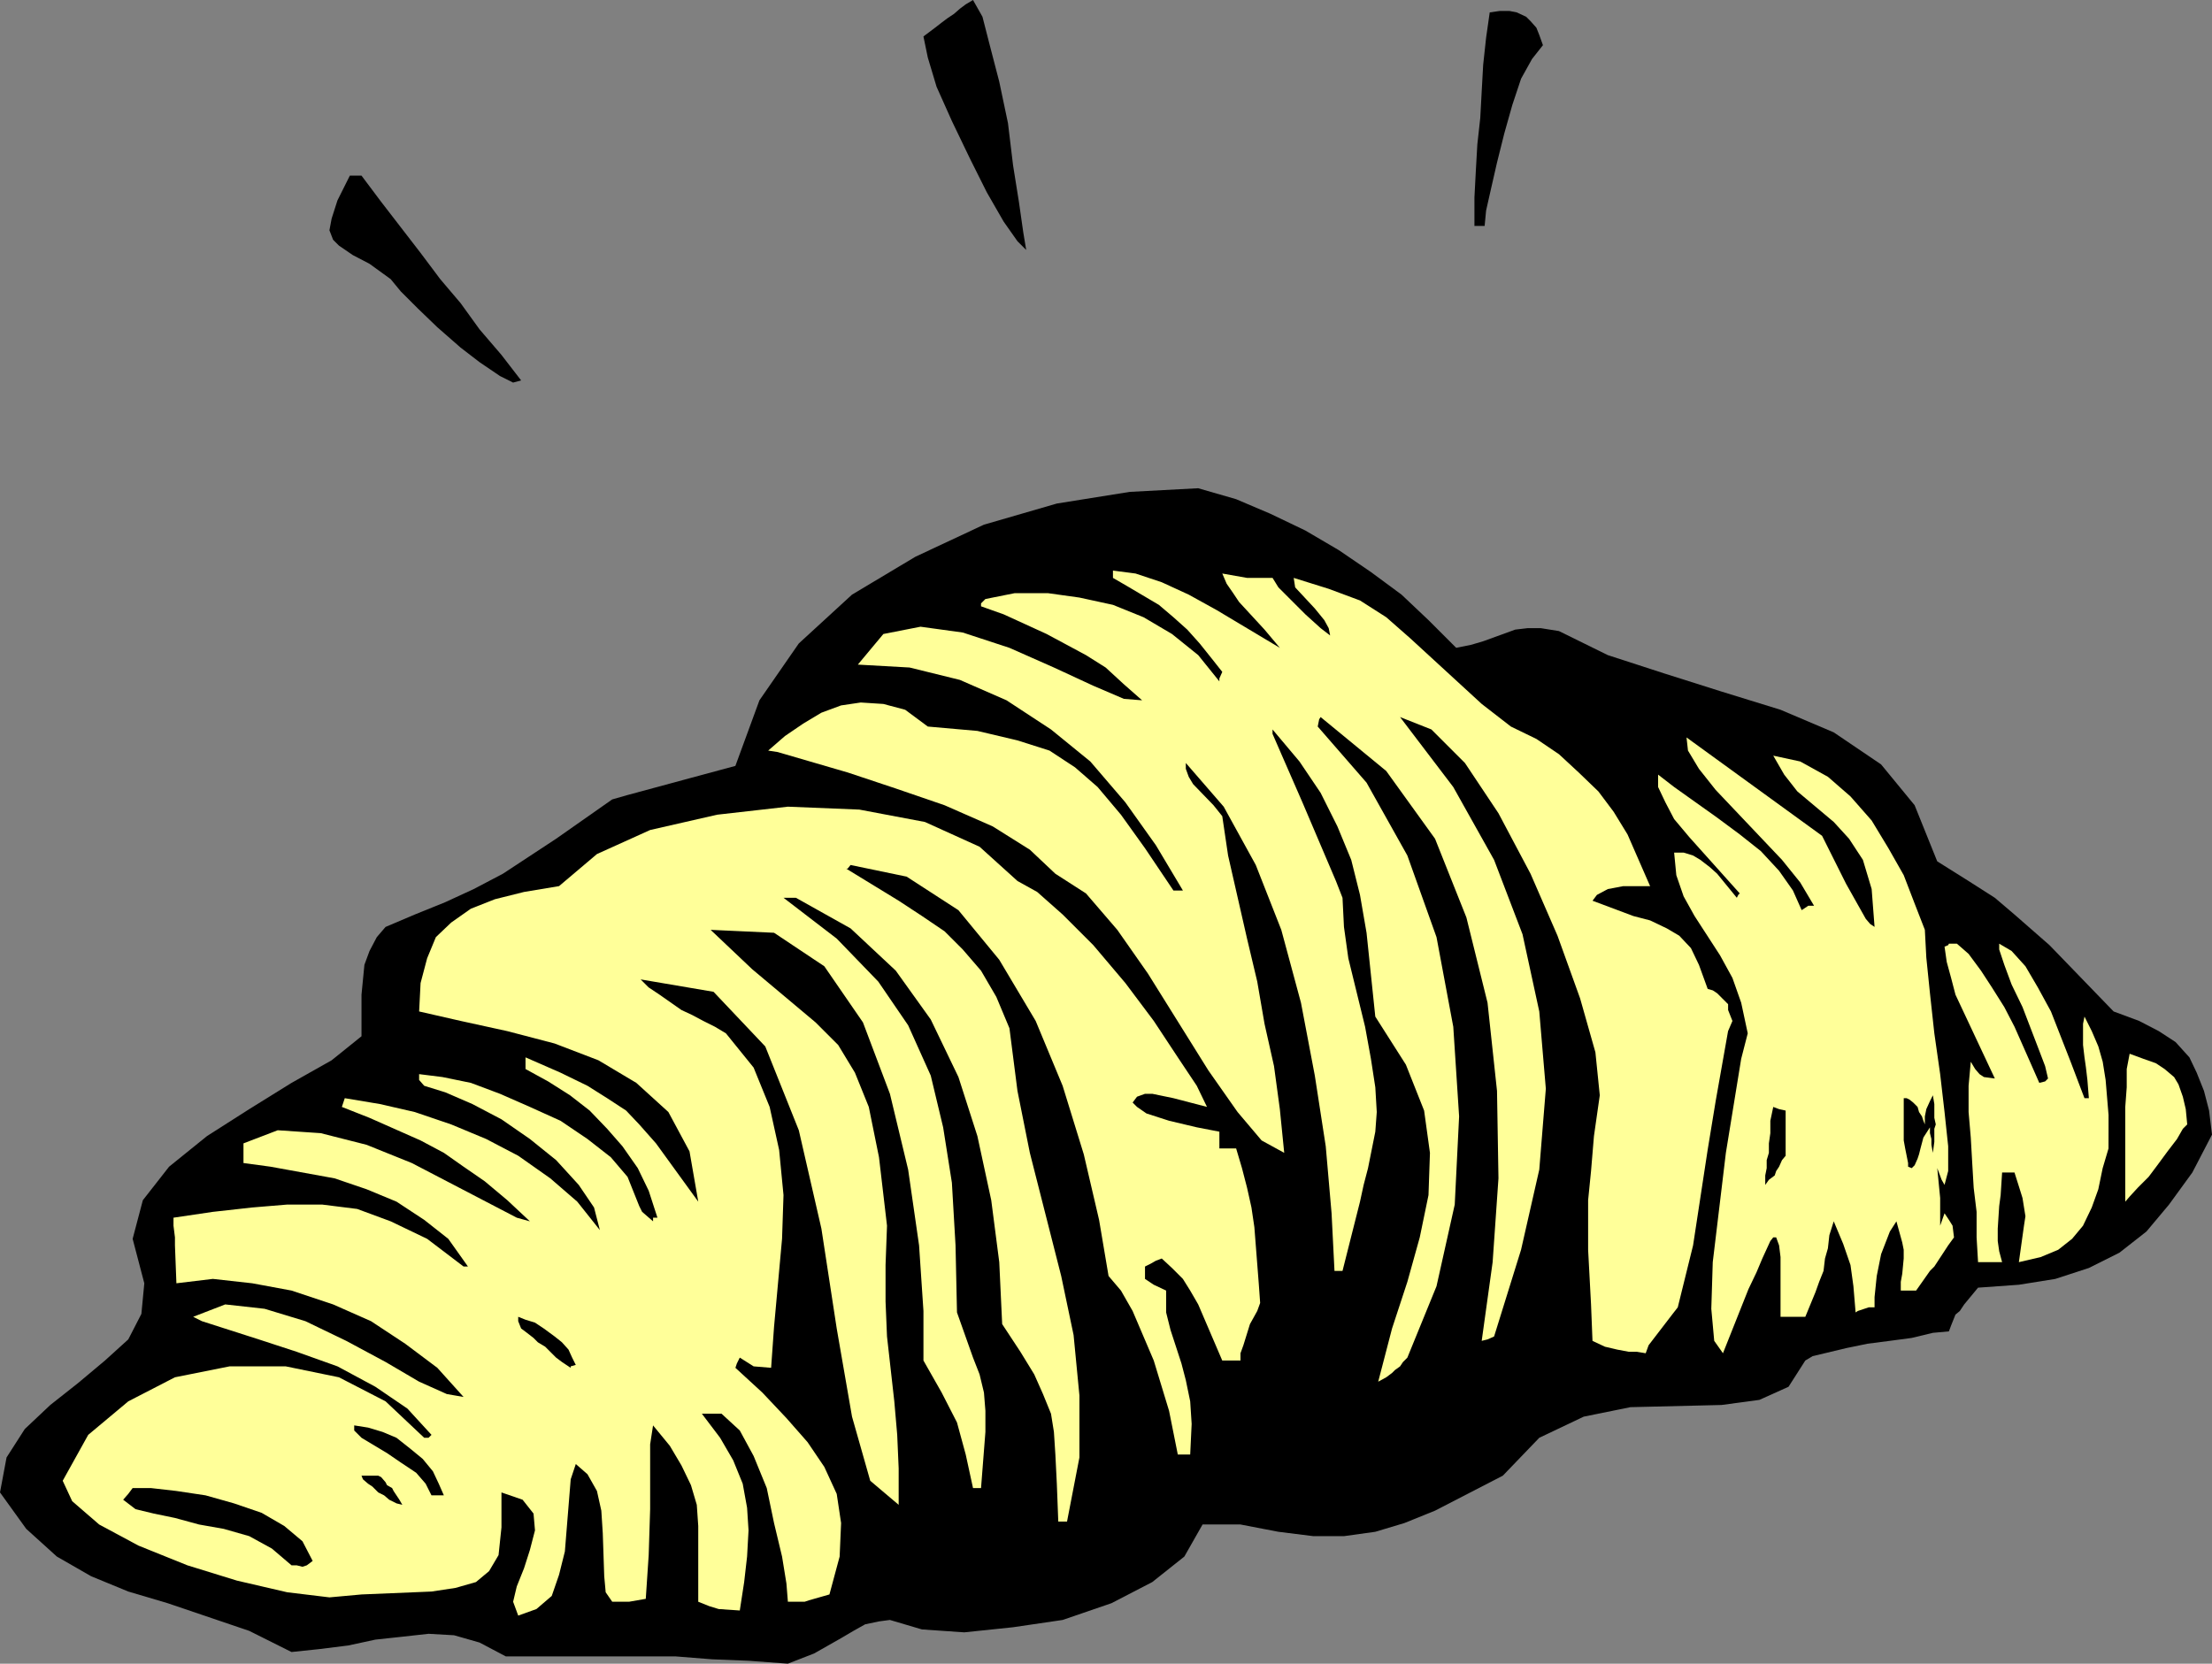 <?xml version="1.0" encoding="UTF-8" standalone="no"?>
<svg
   version="1.0"
   width="129.766mm"
   height="97.617mm"
   id="svg15"
   sodipodi:docname="Croissant 11.wmf"
   xmlns:inkscape="http://www.inkscape.org/namespaces/inkscape"
   xmlns:sodipodi="http://sodipodi.sourceforge.net/DTD/sodipodi-0.dtd"
   xmlns="http://www.w3.org/2000/svg"
   xmlns:svg="http://www.w3.org/2000/svg">
  <rect width="100%" height="100%" fill="#808080" stroke="none"/>
  <sodipodi:namedview
     id="namedview15"
     pagecolor="#ffffff"
     bordercolor="#000000"
     borderopacity="0.25"
     inkscape:showpageshadow="2"
     inkscape:pageopacity="0.0"
     inkscape:pagecheckerboard="0"
     inkscape:deskcolor="#d1d1d1"
     inkscape:document-units="mm" />
  <defs
     id="defs1">
    <pattern
       id="WMFhbasepattern"
       patternUnits="userSpaceOnUse"
       width="6"
       height="6"
       x="0"
       y="0" />
  </defs>
  <path
     style="fill:#000000;fill-opacity:1;fill-rule:evenodd;stroke:none"
     d="m 490.455,251.621 -4.363,8.404 -5.171,7.111 -5.01,5.979 -5.979,4.687 -6.787,3.394 -7.434,2.424 -8.08,1.293 -9.05,0.646 -3.07,3.717 -0.97,1.454 -0.97,0.808 -0.97,2.424 -0.485,1.293 -3.555,0.323 -4.686,1.131 -4.848,0.646 -5.01,0.646 -4.686,0.97 -7.434,1.778 -1.616,0.97 -3.717,5.818 -6.464,2.909 -8.403,1.131 -20.2,0.485 -10.342,2.101 -9.858,4.687 -8.08,8.404 -15.029,7.757 -6.787,2.747 -6.464,1.939 -6.949,0.97 h -6.787 l -7.757,-0.97 -8.403,-1.616 h -8.403 l -4.04,7.111 -7.11,5.656 -9.05,4.687 -10.827,3.717 -10.989,1.616 -10.827,1.131 -9.373,-0.646 -7.11,-2.101 -2.424,0.323 -3.07,0.646 -2.586,1.454 -2.747,1.616 -5.979,3.394 -5.818,2.262 -8.726,-0.646 -8.08,-0.323 -8.08,-0.646 h -22.139 -15.514 l -5.818,-3.071 -5.656,-1.616 -5.656,-0.323 -5.818,0.646 -5.979,0.646 -5.979,1.293 -6.464,0.808 -6.141,0.646 -9.373,-4.687 -9.05,-3.071 -9.05,-3.071 -8.726,-2.586 -8.242,-3.394 -7.595,-4.363 L 5.818,339.05 0,330.97 l 1.454,-7.757 4.04,-6.303 5.656,-5.333 6.141,-4.848 5.979,-5.01 5.171,-4.687 2.909,-5.656 0.646,-6.787 -2.586,-9.858 2.262,-8.565 5.818,-7.434 8.403,-6.787 9.373,-5.979 9.373,-5.818 8.888,-5.01 6.626,-5.333 v -2.747 -6.464 l 0.646,-6.626 1.131,-3.071 1.616,-3.071 1.939,-2.262 6.464,-2.747 6.787,-2.747 6.302,-2.909 6.464,-3.394 11.797,-7.757 12.443,-8.727 3.394,-0.97 13.736,-3.717 10.181,-2.747 5.333,-14.545 8.726,-12.605 11.797,-10.828 14.059,-8.404 15.19,-7.111 16.16,-4.687 16.16,-2.586 15.19,-0.808 8.403,2.424 7.595,3.232 7.757,3.717 7.434,4.363 7.11,4.848 6.787,5.01 5.979,5.656 6.141,6.141 3.232,-0.646 2.747,-0.808 7.11,-2.586 2.747,-0.323 h 2.909 l 4.04,0.646 10.827,5.333 12.443,4.04 12.766,4.04 13.09,4.04 11.797,5.01 10.504,7.111 7.434,9.05 5.01,12.444 6.949,4.363 5.818,3.717 4.363,3.717 7.757,6.787 14.221,14.706 5.656,2.101 4.363,2.262 3.717,2.424 3.07,3.394 1.616,3.394 1.616,4.04 1.131,4.363 z"
     id="path1" />
  <path
     style="fill:#ffff99;fill-opacity:1;fill-rule:evenodd;stroke:none"
     d="m 484.961,249.359 -0.97,0.97 -1.293,2.262 -2.101,2.747 -2.262,3.071 -1.939,2.586 -2.424,2.424 -1.778,1.939 -0.97,1.131 v -3.717 -4.04 -4.525 -4.202 -4.525 l 0.323,-4.363 v -4.04 l 0.646,-3.394 3.07,1.131 2.747,0.97 1.939,1.293 2.101,1.778 0.97,1.616 0.97,2.747 0.646,2.747 z"
     id="path2" />
  <path
     style="fill:#ffff99;fill-opacity:1;fill-rule:evenodd;stroke:none"
     d="m 467.508,254.692 -1.293,4.363 -0.97,4.687 -1.454,4.04 -1.939,4.04 -2.424,2.909 -3.07,2.424 -3.878,1.616 -4.848,1.131 1.131,-8.08 0.323,-2.101 -0.646,-4.04 -0.808,-2.586 -0.97,-3.071 h -2.747 l -0.323,5.01 -0.323,2.424 -0.323,5.01 v 2.747 l 0.323,2.262 0.646,2.424 h -5.333 l -0.323,-5.495 v -5.656 l -0.646,-5.333 -0.323,-5.495 -0.323,-5.656 -0.485,-5.656 v -5.818 l 0.485,-5.333 0.97,1.616 0.97,1.131 0.97,0.646 2.424,0.323 -8.726,-18.585 -0.97,-3.717 -0.97,-3.555 -0.485,-3.394 0.808,-0.323 0.162,-0.323 h 1.778 l 2.586,2.262 2.747,3.717 2.424,3.717 2.747,4.363 2.262,4.363 3.717,8.404 1.778,4.04 1.293,-0.323 0.646,-0.646 -0.646,-2.747 -1.293,-3.394 -3.717,-9.696 -2.424,-5.01 -1.616,-4.363 -1.131,-3.394 v -1.293 l 2.747,1.616 3.07,3.394 2.747,4.687 2.909,5.333 4.363,11.151 1.778,4.687 1.293,3.394 h 0.97 l -0.323,-4.04 -0.323,-2.747 -0.323,-2.262 -0.323,-2.747 v -4.687 l 0.323,-1.616 1.616,3.232 1.454,3.394 0.97,3.394 0.646,4.04 0.646,7.757 v 3.717 z"
     id="path3" />
  <path
     style="fill:#ffff99;fill-opacity:1;fill-rule:evenodd;stroke:none"
     d="m 433.249,274.408 -1.293,1.778 -3.07,4.687 -0.97,0.97 -3.07,4.363 h -3.394 v -1.939 l 0.323,-1.778 0.323,-3.394 v -1.939 l -0.323,-1.616 -1.293,-4.687 -1.454,2.262 -1.939,5.01 -0.97,4.848 -0.485,4.687 v 2.262 h -1.293 l -2.424,0.808 -0.485,0.323 -0.485,-5.818 -0.646,-4.687 -1.616,-4.687 -2.101,-5.01 -0.97,3.071 -0.323,2.909 -0.646,2.262 -0.323,2.747 -0.97,2.424 -0.808,2.262 -2.262,5.495 h -5.494 v -5.01 -8.242 l -0.323,-2.586 -0.646,-1.778 h -0.646 l -0.646,0.808 -1.778,3.879 -1.293,3.071 -1.778,3.717 -5.656,14.221 -1.939,-2.747 -0.646,-7.111 0.323,-10.343 2.909,-24.241 3.394,-20.847 1.454,-5.656 -1.454,-6.787 -1.939,-5.495 -2.747,-5.01 -5.656,-8.727 -2.424,-4.363 -1.616,-4.687 -0.485,-5.01 h 2.101 l 2.101,0.646 1.616,0.97 2.101,1.616 1.616,1.454 4.363,5.333 0.323,-0.646 0.323,-0.323 -11.15,-12.444 -3.394,-4.04 -1.939,-3.717 -1.616,-3.394 v -2.747 l 3.555,2.747 9.534,6.787 5.01,3.717 4.686,3.717 4.04,4.363 3.07,4.363 1.939,4.363 1.454,-0.97 h 1.293 l -3.07,-5.171 -4.04,-5.01 -14.706,-15.514 -3.717,-4.687 -2.424,-4.04 -0.323,-2.909 30.058,21.817 5.333,10.666 4.363,7.757 0.97,1.131 0.97,0.646 -0.646,-8.404 -1.939,-6.464 -3.07,-4.687 -3.394,-3.717 -8.08,-6.787 -2.909,-3.717 -2.424,-4.202 5.979,1.293 6.141,3.394 5.01,4.363 4.686,5.333 3.717,6.141 3.394,5.979 2.424,6.303 2.262,5.818 0.323,6.141 0.808,7.919 0.97,8.888 1.293,9.05 0.97,8.404 0.808,7.596 v 5.495 l -0.808,3.071 -0.646,-1.131 -0.97,-2.586 0.646,6.626 v 4.848 1.293 l 0.97,-2.747 0.97,1.454 0.808,1.293 z"
     id="path4" />
  <path
     style="fill:#000000;fill-opacity:1;fill-rule:evenodd;stroke:none"
     d="m 428.563,255.661 -0.323,-1.778 v -1.293 l -0.323,-1.293 v -1.293 l -1.454,2.262 -0.646,2.424 -0.323,1.293 -0.323,0.97 -0.646,1.454 -0.646,0.646 -0.808,-0.323 v -0.808 l -0.323,-1.616 -0.323,-1.616 -0.323,-1.778 v -1.616 -1.939 -1.778 -2.101 -1.939 h 0.646 l 0.646,0.323 0.808,0.646 0.97,0.97 0.323,1.131 0.646,0.97 0.323,0.97 0.323,0.808 v -1.778 l 0.323,-1.616 0.808,-1.778 0.646,-1.293 0.323,1.939 v 1.454 1.616 l 0.323,1.454 -0.323,0.97 v 1.293 1.616 z"
     id="path5" />
  <path
     style="fill:#000000;fill-opacity:1;fill-rule:evenodd;stroke:none"
     d="m 395.92,256.308 -0.808,0.97 -0.646,1.454 -0.646,0.97 -0.323,0.97 -1.293,0.97 -0.808,1.131 v -2.101 l 0.323,-1.616 v -1.778 l 0.485,-1.616 v -2.101 l 0.323,-2.262 v -2.747 l 0.646,-3.071 1.293,0.485 1.454,0.323 v 1.293 1.293 1.454 1.293 0.97 1.293 1.454 z"
     id="path6" />
  <path
     style="fill:#ffff99;fill-opacity:1;fill-rule:evenodd;stroke:none"
     d="m 384.123,226.411 -0.97,2.262 -2.747,15.514 -1.778,10.828 -3.232,21.17 -3.394,13.737 -1.131,1.454 -5.333,6.949 -0.646,1.778 -1.939,-0.323 h -1.778 l -2.586,-0.485 -2.747,-0.646 -2.747,-1.293 -0.323,-8.08 -0.646,-12.12 v -10.989 l 0.646,-6.464 0.646,-7.757 1.293,-9.05 -0.97,-9.535 -3.394,-11.959 -5.01,-13.898 -5.979,-13.737 -7.11,-13.413 -7.434,-11.151 -7.434,-7.434 -6.949,-2.747 11.797,15.514 9.05,16.161 6.302,16.484 3.717,17.13 1.454,17.13 -1.454,17.938 -4.04,17.777 -5.979,19.231 -1.454,0.646 -1.293,0.323 2.424,-17.453 1.293,-18.585 -0.323,-19.393 -2.101,-19.554 -4.686,-18.908 -6.949,-17.453 -10.827,-15.029 -14.544,-11.959 -0.323,0.485 -0.323,1.616 10.827,12.444 9.05,16.161 6.464,18.1 3.717,19.878 1.293,19.878 -0.97,19.554 -4.04,18.1 -6.464,15.837 -0.97,0.97 -0.646,0.97 -1.131,0.808 -0.646,0.646 -1.293,0.97 -1.778,0.97 3.07,-11.797 3.394,-10.343 2.747,-9.858 1.939,-9.373 0.323,-9.373 -1.293,-9.373 -4.04,-10.181 -6.787,-10.666 -1.939,-18.585 -1.454,-8.404 -1.939,-7.757 -3.07,-7.434 -3.717,-7.434 -4.686,-6.949 -5.979,-7.111 v 0.97 l 1.616,3.717 5.01,11.474 7.434,17.453 1.454,3.717 0.323,6.464 0.97,6.949 3.717,15.191 1.293,7.111 0.97,6.303 0.323,5.495 -0.323,4.363 -1.616,8.08 -0.97,3.717 -0.808,3.717 -3.878,15.353 h -1.778 l -0.646,-12.767 -1.293,-14.868 -2.424,-15.676 -3.07,-16.161 -4.363,-16.161 -5.656,-14.383 -7.11,-12.929 -8.403,-9.696 v 1.293 l 0.646,1.778 0.97,1.616 4.525,4.687 1.939,2.424 1.293,8.727 4.202,18.423 2.262,9.535 1.616,9.373 2.101,9.373 1.293,9.535 0.97,9.696 -5.01,-2.747 -5.333,-6.303 -6.464,-9.212 -13.413,-21.494 -6.787,-9.696 -6.949,-8.08 -6.787,-4.363 -5.656,-5.333 -8.242,-5.171 -10.666,-4.687 -10.827,-3.717 -10.666,-3.555 -15.514,-4.525 -2.101,-0.323 3.717,-3.232 4.04,-2.747 4.04,-2.424 4.363,-1.616 4.363,-0.646 5.01,0.323 4.848,1.293 5.01,3.717 10.989,0.97 8.888,2.101 7.11,2.262 5.656,3.717 5.01,4.363 5.171,6.141 5.333,7.434 6.302,9.373 h 2.101 l -5.979,-10.02 -6.787,-9.535 -7.757,-9.05 -8.726,-7.111 -9.858,-6.464 -10.342,-4.525 -11.15,-2.747 -11.474,-0.646 5.656,-6.787 8.242,-1.616 9.373,1.293 10.342,3.394 9.858,4.363 8.726,4.04 6.787,2.909 4.04,0.323 -4.04,-3.555 -4.04,-3.717 -4.363,-2.747 -8.726,-4.687 -9.534,-4.363 -5.01,-1.778 v -0.646 l 0.97,-0.97 6.464,-1.293 h 7.434 l 6.949,0.97 7.434,1.616 6.787,2.747 6.302,3.717 5.818,4.687 4.686,5.818 v -0.646 l 0.646,-1.454 -2.424,-3.071 -2.586,-3.232 -2.747,-3.071 -3.07,-2.747 -3.232,-2.747 -7.11,-4.202 -3.07,-1.778 v -1.616 l 5.01,0.646 5.818,1.939 5.979,2.747 6.141,3.394 14.059,8.404 -3.394,-4.04 -5.656,-6.141 -1.293,-1.939 -1.454,-2.101 -0.97,-2.262 5.494,0.97 h 4.363 1.293 l 1.293,2.101 5.979,5.979 3.394,3.071 2.101,1.616 -0.323,-1.616 -0.97,-1.778 -2.101,-2.586 -4.363,-4.687 -0.323,-2.101 7.757,2.424 6.949,2.586 5.818,3.717 5.333,4.687 15.837,14.545 6.464,5.01 5.656,2.747 5.01,3.394 4.363,4.04 4.363,4.202 3.394,4.525 3.07,5.01 5.01,11.474 h -5.979 l -3.394,0.646 -2.424,1.293 -0.97,1.293 9.05,3.394 3.717,0.97 3.717,1.778 2.747,1.616 2.586,2.747 1.778,3.717 1.939,5.333 1.131,0.323 0.97,0.646 2.424,2.424 v 1.293 z"
     id="path7" />
  <path
     style="fill:#000000;fill-opacity:1;fill-rule:evenodd;stroke:none"
     d="m 342.107,10.02 -2.424,3.071 -2.424,4.363 -1.939,5.818 -1.778,6.303 -1.616,6.464 -1.293,5.656 -1.131,5.01 -0.323,3.394 h -0.646 -0.646 -0.97 v -6.303 l 0.323,-6.141 0.323,-5.656 0.646,-5.818 0.323,-5.979 0.323,-5.818 0.646,-5.979 0.808,-5.656 2.262,-0.323 h 2.101 l 1.616,0.323 2.101,0.97 0.97,0.97 1.293,1.454 0.646,1.616 z"
     id="path8" />
  <path
     style="fill:#ffff99;fill-opacity:1;fill-rule:evenodd;stroke:none"
     d="m 279.406,288.952 -0.646,1.778 -1.616,2.909 -1.454,4.687 -0.646,1.778 v 1.616 h -4.04 l -5.333,-12.444 -1.778,-3.071 -1.616,-2.586 -2.424,-2.424 -2.262,-2.101 -1.293,0.485 -1.131,0.646 -1.293,0.646 v 2.747 l 1.939,1.293 2.747,1.293 v 4.848 l 0.97,3.879 2.424,7.434 0.97,3.717 0.97,4.687 0.323,5.01 -0.323,6.787 h -2.747 l -1.939,-9.696 -3.394,-11.151 -4.686,-10.989 -2.586,-4.525 -2.747,-3.232 -2.101,-12.444 -3.394,-14.545 -4.686,-15.191 -5.979,-14.383 -8.08,-13.575 -9.05,-10.989 -11.474,-7.434 -12.443,-2.586 -0.646,0.808 h -0.323 l 11.635,7.111 5.171,3.394 5.01,3.394 4.04,4.04 4.04,4.687 3.394,5.818 2.909,6.949 1.778,13.898 2.747,13.737 6.949,27.311 2.747,13.09 1.293,13.413 v 13.737 l -2.747,14.221 h -1.939 l -0.323,-8.404 -0.323,-6.464 -0.323,-5.01 -0.646,-4.04 -1.778,-4.363 -1.939,-4.363 -3.07,-5.01 -4.04,-6.141 -0.646,-13.737 -1.778,-13.737 -3.07,-14.221 -4.202,-13.09 -6.141,-12.767 -7.757,-10.828 -10.019,-9.373 -12.12,-6.787 h -2.747 l 11.797,9.05 9.211,9.535 6.626,9.696 5.01,11.151 2.747,11.474 1.939,12.282 0.808,13.898 0.323,14.868 3.555,10.02 1.454,3.717 0.97,4.04 0.323,4.04 v 4.687 l -0.97,12.444 h -1.778 l -1.616,-7.434 -1.939,-7.111 -3.394,-6.626 -4.04,-7.111 v -10.989 l -0.97,-14.545 -2.424,-16.807 -4.04,-16.807 -5.979,-15.837 -8.565,-12.444 -11.15,-7.434 -14.059,-0.646 9.211,8.727 14.059,11.797 5.01,5.01 3.717,6.141 3.07,7.596 2.262,11.151 1.778,15.191 -0.323,8.727 v 8.08 l 0.323,7.757 1.616,14.383 0.646,7.434 0.323,7.434 v 8.08 l -6.302,-5.333 -4.04,-14.221 -3.394,-19.554 -3.394,-22.14 -5.01,-21.817 -7.434,-18.585 -11.474,-12.12 -16.16,-2.747 1.778,1.778 2.424,1.616 4.848,3.394 2.424,1.131 2.424,1.293 2.586,1.293 2.424,1.454 6.141,7.595 3.555,8.727 2.101,9.535 0.97,10.02 -0.323,9.696 -1.778,19.554 -0.646,9.05 -3.878,-0.323 -3.07,-1.939 -0.646,1.293 -0.323,0.97 5.979,5.495 5.333,5.656 4.686,5.333 3.717,5.495 2.747,5.979 0.97,6.464 -0.323,7.434 -2.262,8.404 -3.394,0.97 -1.131,0.323 -0.97,0.323 h -2.586 -1.131 l -0.323,-4.04 -0.97,-5.979 -1.778,-7.434 -1.616,-7.757 -2.909,-7.111 -3.07,-5.656 -4.04,-3.717 h -4.363 l 4.04,5.333 2.909,5.01 2.101,5.171 0.97,5.333 0.323,5.01 -0.323,5.818 -0.646,5.656 -0.97,6.303 -4.686,-0.323 -2.101,-0.646 -2.424,-0.97 v -11.797 -5.01 l -0.323,-4.687 -1.293,-4.363 -2.101,-4.363 -2.586,-4.363 -3.717,-4.525 -0.646,4.202 v 14.383 l -0.323,10.181 -0.646,9.696 -3.717,0.646 h -2.747 -0.97 l -1.454,-2.101 -0.323,-3.555 -0.323,-9.535 -0.323,-5.01 -0.97,-4.363 -2.101,-3.717 -2.586,-2.262 -1.131,3.394 -1.293,15.999 -1.293,5.171 -1.616,4.687 -3.394,2.909 -4.04,1.454 -1.131,-3.071 0.808,-3.394 1.616,-4.04 1.293,-4.04 1.131,-4.363 -0.323,-3.717 -2.424,-3.071 -4.686,-1.616 v 7.757 l -0.646,6.141 -2.101,3.555 -2.909,2.424 -4.525,1.293 -5.333,0.808 -15.514,0.646 -7.11,0.646 -9.373,-1.131 -11.15,-2.586 -10.989,-3.394 -10.827,-4.363 -8.726,-4.687 -5.979,-5.171 -2.101,-4.525 5.656,-10.181 8.888,-7.434 10.342,-5.333 12.12,-2.424 h 12.443 l 11.797,2.424 10.342,5.333 8.565,8.08 h 0.97 l 0.646,-0.646 -5.333,-5.818 -7.11,-4.848 -8.403,-4.525 -9.05,-3.232 -8.403,-2.747 -12.605,-4.04 -1.939,-0.97 7.11,-2.747 8.726,0.97 9.05,2.747 9.05,4.363 8.726,4.687 7.434,4.363 6.141,2.747 3.717,0.646 -5.818,-6.464 -7.11,-5.333 -7.595,-5.01 -8.403,-3.717 -9.211,-3.071 -8.726,-1.616 -8.726,-0.97 -8.08,0.97 -0.323,-8.404 v -1.778 l -0.323,-2.586 v -1.778 l 8.726,-1.293 8.726,-0.97 7.757,-0.646 h 7.757 l 7.757,0.97 7.434,2.747 8.08,3.879 8.08,6.141 h 0.97 l -4.363,-6.141 -5.333,-4.202 -6.141,-4.04 -6.626,-2.747 -7.11,-2.424 -7.11,-1.293 -7.11,-1.293 -5.979,-0.808 v -4.363 l 7.595,-2.909 9.534,0.646 10.181,2.586 10.019,4.04 23.27,12.12 2.909,0.808 -5.01,-4.687 -5.01,-4.202 -4.686,-3.232 -4.363,-3.071 -5.171,-2.747 -11.312,-5.01 -6.141,-2.424 0.646,-1.939 7.757,1.293 7.757,1.778 8.08,2.747 7.757,3.232 7.11,3.717 7.11,5.01 5.979,5.171 5.01,6.303 -1.293,-5.01 -3.394,-5.01 -5.01,-5.495 -5.818,-4.687 -6.302,-4.363 -6.464,-3.394 -5.979,-2.586 -4.686,-1.454 -1.131,-1.293 v -1.293 l 5.171,0.646 6.302,1.293 6.464,2.424 6.626,2.909 6.787,3.071 5.979,4.04 5.171,4.04 3.717,4.363 2.586,6.464 0.646,1.293 2.424,2.101 v -0.808 h 0.97 l -1.939,-5.979 -2.424,-5.01 -3.394,-4.848 -3.394,-3.879 -3.878,-4.04 -4.363,-3.394 -4.848,-3.071 -5.01,-2.747 v -2.586 l 7.757,3.394 5.979,2.909 4.363,2.747 4.202,2.747 2.909,3.071 3.717,4.202 9.373,12.929 -1.939,-11.151 -4.686,-8.727 -7.11,-6.464 -8.403,-5.01 -9.696,-3.717 -10.504,-2.747 -10.342,-2.262 -9.211,-2.101 0.323,-6.303 1.454,-5.495 1.939,-4.687 3.394,-3.232 4.363,-3.071 5.333,-2.101 6.464,-1.616 7.757,-1.293 8.403,-7.111 11.797,-5.333 14.867,-3.394 15.675,-1.778 15.837,0.646 14.544,2.747 12.12,5.495 8.403,7.596 4.363,2.424 5.656,5.01 6.787,6.787 7.11,8.404 6.302,8.404 5.333,8.08 4.202,6.303 2.262,4.687 -7.434,-1.939 -4.686,-0.97 h -1.616 l -1.778,0.646 -0.97,1.293 0.97,0.97 2.101,1.454 5.01,1.616 6.141,1.454 5.01,0.97 v 3.717 h 3.717 l 1.293,4.363 1.131,4.363 0.97,4.363 0.646,4.363 0.97,12.444 z"
     id="path9" />
  <path
     style="fill:#000000;fill-opacity:1;fill-rule:evenodd;stroke:none"
     d="m 227.533,55.431 -1.939,-1.939 -3.07,-4.363 -3.717,-6.464 -3.717,-7.434 -4.04,-8.404 -3.394,-7.595 -1.939,-6.464 -0.97,-4.687 1.293,-0.97 1.293,-0.97 1.454,-1.131 1.293,-0.97 1.454,-0.97 1.293,-1.131 1.293,-0.97 L 215.736,0 l 2.101,3.717 1.616,6.303 2.101,8.08 1.939,9.212 1.131,9.373 1.293,8.08 0.97,6.787 z"
     id="path10" />
  <path
     style="fill:#000000;fill-opacity:1;fill-rule:evenodd;stroke:none"
     d="m 127.664,302.689 -1.131,0.323 v 0.323 l -1.939,-1.293 -1.293,-0.97 -1.293,-1.293 -1.131,-1.131 -1.616,-0.97 -0.97,-0.97 -1.454,-1.131 -1.293,-0.97 -0.646,-1.616 v -0.97 l 1.616,0.646 2.101,0.646 1.939,1.293 2.424,1.778 1.616,1.293 1.454,1.616 0.808,1.778 z"
     id="path11" />
  <path
     style="fill:#000000;fill-opacity:1;fill-rule:evenodd;stroke:none"
     d="m 115.544,84.359 -1.778,0.485 -2.909,-1.454 -4.525,-3.071 -4.202,-3.232 -5.171,-4.525 -4.363,-4.202 -3.717,-3.717 -2.262,-2.747 -4.686,-3.394 -3.717,-1.939 -3.07,-2.101 -1.293,-1.293 -0.808,-2.101 0.485,-2.586 1.293,-4.04 2.747,-5.495 h 1.293 1.293 l 4.363,5.818 4.363,5.656 4.363,5.656 4.363,5.818 4.525,5.333 4.202,5.818 4.848,5.656 z"
     id="path12" />
  <path
     style="fill:#000000;fill-opacity:1;fill-rule:evenodd;stroke:none"
     d="M 98.414,331.616 H 96.96 95.667 l -1.293,-2.586 -2.101,-2.424 -3.394,-2.262 -3.07,-2.101 -3.232,-1.939 -2.424,-1.454 -1.616,-1.616 v -1.131 l 3.07,0.485 3.232,0.97 3.07,1.293 3.07,2.424 2.747,2.262 2.262,2.747 1.293,2.747 z"
     id="path13" />
  <path
     style="fill:#000000;fill-opacity:1;fill-rule:evenodd;stroke:none"
     d="m 89.203,333.717 -1.293,-0.323 -1.616,-0.808 -1.131,-0.97 -1.293,-0.646 -1.293,-1.293 -0.97,-0.646 -1.131,-0.97 -0.323,-0.808 h 0.323 1.131 0.97 1.293 l 0.646,0.323 0.97,1.131 0.323,0.646 1.131,0.646 0.323,0.646 0.646,0.97 0.646,0.97 z"
     id="path14" />
  <path
     style="fill:#000000;fill-opacity:1;fill-rule:evenodd;stroke:none"
     d="m 69.326,346.161 -1.293,0.97 -0.97,0.323 -1.293,-0.323 h -1.131 l -4.363,-3.717 -5.01,-2.747 -5.656,-1.616 -5.494,-0.97 -5.333,-1.454 -4.686,-0.97 -4.04,-0.97 -2.747,-2.101 1.131,-1.293 0.97,-1.293 h 4.04 l 5.656,0.646 6.464,0.97 6.302,1.778 6.141,2.101 5.01,2.909 4.04,3.394 z"
     id="path15" />
</svg>
